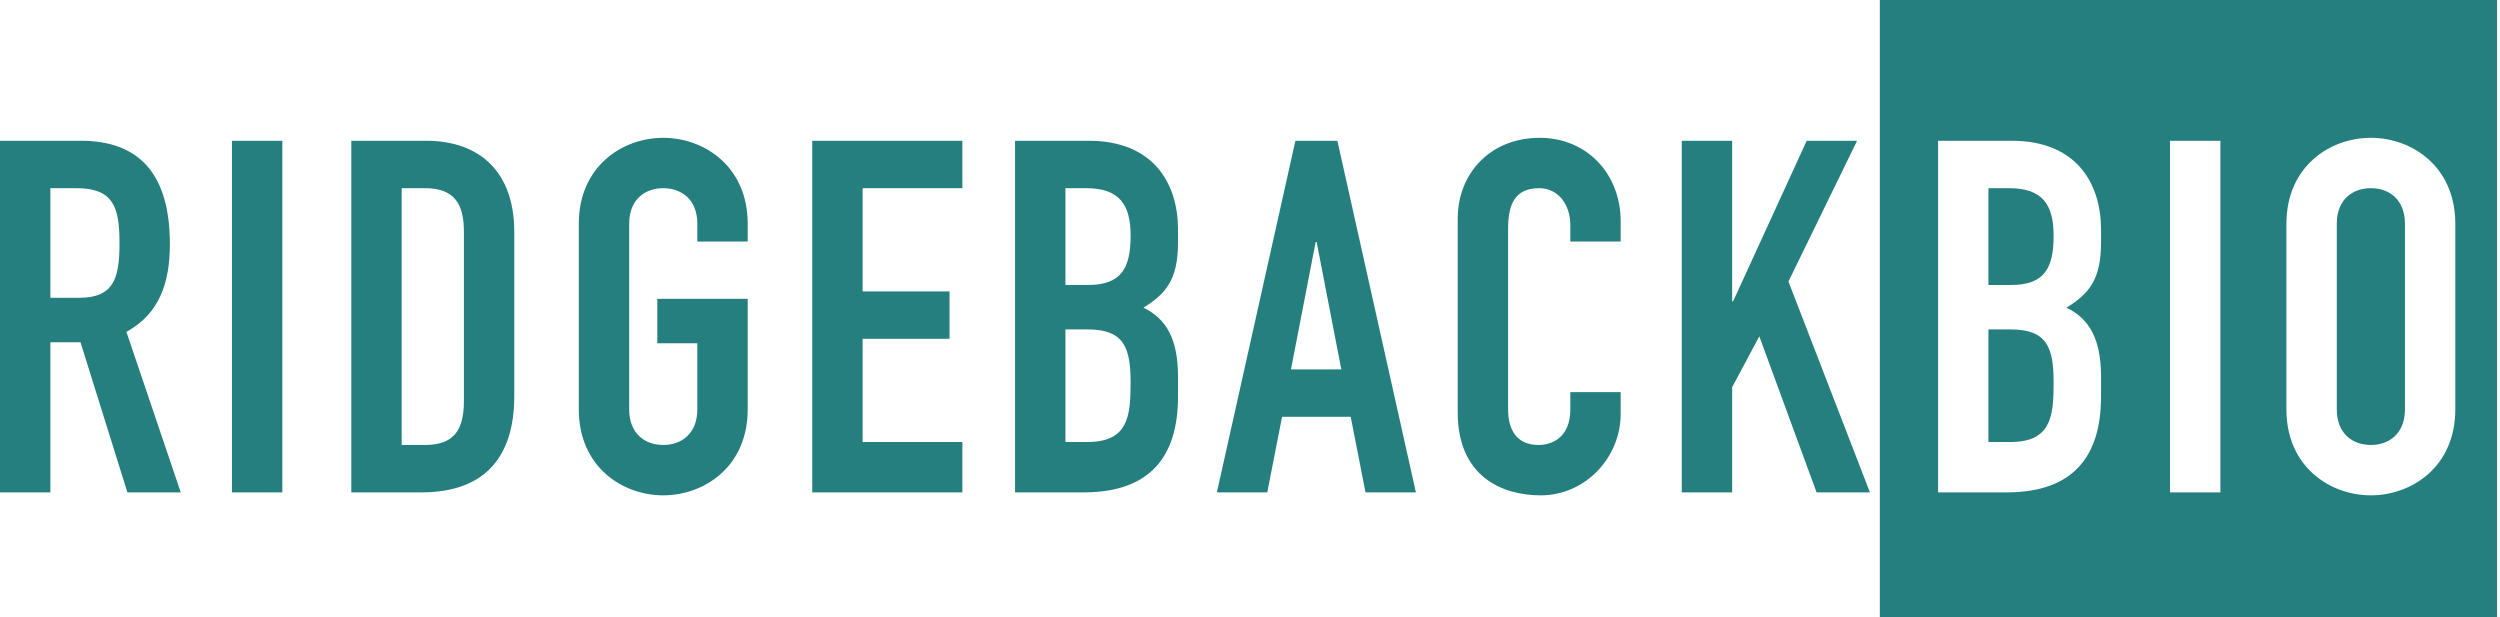 <?xml version="1.0" encoding="UTF-8"?> <svg xmlns="http://www.w3.org/2000/svg" xmlns:xlink="http://www.w3.org/1999/xlink" width="243px" height="60px" viewBox="0 0 243 60" version="1.1"><title>ridgeback-bio-logo</title><g id="Symbols" stroke="none" stroke-width="1" fill="none" fill-rule="evenodd"><g id="Header" transform="translate(-170, -30)" fill="#247F7E" fill-rule="nonzero"><g id="ridgeback-bio-logo" transform="translate(170, 30)"><path d="M242.719,0 L242.719,60 L182.719,60 L182.719,0 L242.719,0 Z M230.448,13.395 C226.464,13.395 222.24,16.179 222.24,21.747 L222.24,21.747 L222.24,39.795 L222.241,39.962 C222.324,45.419 226.504,48.147 230.448,48.147 C234.432,48.147 238.656,45.363 238.656,39.795 L238.656,39.795 L238.656,21.747 L238.655,21.581 C238.572,16.124 234.392,13.395 230.448,13.395 Z M195.533,13.683 L188.381,13.683 L188.381,47.859 L195.053,47.859 L195.242,47.858 C201.445,47.792 204.221,44.44 204.221,38.547 L204.221,38.547 L204.221,36.627 L204.22,36.478 C204.191,33.017 203.133,30.996 200.861,29.907 C203.021,28.563 204.221,27.219 204.221,23.571 L204.221,23.571 L204.221,22.323 L204.22,22.19 C204.174,17.776 201.806,13.683 195.533,13.683 L195.533,13.683 Z M215.823,13.683 L210.927,13.683 L210.927,47.859 L215.823,47.859 L215.823,13.683 Z M230.448,18.291 C232.224,18.291 233.76,19.395 233.76,21.747 L233.76,21.747 L233.76,39.795 L233.759,39.9 C233.714,42.18 232.197,43.251 230.448,43.251 C228.672,43.251 227.136,42.147 227.136,39.795 L227.136,39.795 L227.136,21.747 L227.137,21.643 C227.182,19.363 228.699,18.291 230.448,18.291 Z M195.437,32.019 C198.989,32.019 199.613,33.795 199.613,37.203 C199.613,40.563 199.325,42.963 195.389,42.963 L195.389,42.963 L193.277,42.963 L193.277,32.019 L195.437,32.019 Z M195.293,18.291 C198.509,18.291 199.613,19.875 199.613,22.899 C199.613,26.019 198.749,27.699 195.485,27.699 L195.485,27.699 L193.277,27.699 L193.277,18.291 L195.293,18.291 Z" id="Combined-Shape"></path><path d="M64.468,13.395 C68.452,13.395 72.676,16.179 72.676,21.747 L72.676,21.747 L72.676,23.475 L67.78,23.475 L67.78,21.747 C67.78,19.395 66.244,18.291 64.468,18.291 C62.692,18.291 61.156,19.395 61.156,21.747 L61.156,21.747 L61.156,39.795 C61.156,42.147 62.692,43.251 64.468,43.251 C66.244,43.251 67.78,42.147 67.78,39.795 L67.78,39.795 L67.78,33.363 L63.892,33.363 L63.892,29.043 L72.676,29.043 L72.676,39.795 C72.676,45.363 68.452,48.147 64.468,48.147 C60.484,48.147 56.26,45.363 56.26,39.795 L56.26,39.795 L56.26,21.747 C56.26,16.179 60.484,13.395 64.468,13.395 Z M149.658,13.395 C154.17,13.395 157.53,16.803 157.53,21.555 L157.53,21.555 L157.53,23.475 L152.634,23.475 L152.634,21.843 C152.634,19.923 151.482,18.291 149.61,18.291 C147.162,18.291 146.586,19.971 146.586,22.275 L146.586,22.275 L146.586,39.747 C146.586,41.715 147.354,43.251 149.562,43.251 C150.906,43.251 152.634,42.483 152.634,39.795 L152.634,39.795 L152.634,38.115 L157.53,38.115 L157.53,40.227 C157.53,44.451 154.122,48.147 149.754,48.147 C146.01,48.147 141.69,46.323 141.69,40.083 L141.69,40.083 L141.69,21.267 C141.69,16.803 144.906,13.395 149.658,13.395 Z M7.872,13.683 C13.68,13.683 16.512,17.091 16.512,23.715 C16.512,27.603 15.435,30.46 12.403,32.195 L12.288,32.259 L17.568,47.859 L12.384,47.859 L7.824,33.267 L4.896,33.267 L4.896,47.859 L0,47.859 L0,13.683 L7.872,13.683 Z M27.441,13.683 L27.441,47.859 L22.545,47.859 L22.545,13.683 L27.441,13.683 Z M41.395,13.683 C46.86,13.683 49.925,16.929 49.986,22.35 L49.987,22.515 L49.987,38.499 C49.987,44.772 46.788,47.799 41.135,47.858 L40.963,47.859 L34.147,47.859 L34.147,13.683 L41.395,13.683 Z M93.542,13.683 L93.542,18.291 L83.846,18.291 L83.846,28.323 L92.294,28.323 L92.294,32.931 L83.846,32.931 L83.846,42.963 L93.542,42.963 L93.542,47.859 L78.95,47.859 L78.95,13.683 L93.542,13.683 Z M105.815,13.683 C112.088,13.683 114.456,17.776 114.503,22.19 L114.503,22.323 L114.503,23.571 C114.503,27.219 113.303,28.563 111.143,29.907 C113.415,30.996 114.473,33.017 114.503,36.478 L114.503,36.627 L114.503,38.547 C114.503,44.44 111.728,47.792 105.524,47.858 L105.335,47.859 L98.663,47.859 L98.663,13.683 L105.815,13.683 Z M129.993,13.683 L137.625,47.859 L132.729,47.859 L131.289,40.515 L124.617,40.515 L123.177,47.859 L118.281,47.859 L125.913,13.683 L129.993,13.683 Z M168.364,13.683 L168.364,29.283 L168.46,29.283 L175.612,13.683 L180.508,13.683 L173.836,27.363 L181.756,47.859 L176.572,47.859 L171.004,32.691 L168.364,37.635 L168.364,47.859 L163.468,47.859 L163.468,13.683 L168.364,13.683 Z M41.299,18.291 L39.043,18.291 L39.043,43.251 L41.299,43.251 C44.002,43.251 45.066,41.939 45.091,39.083 L45.091,38.979 L45.091,22.515 C45.091,19.827 44.179,18.291 41.299,18.291 Z M105.719,32.019 L103.559,32.019 L103.559,42.963 L105.671,42.963 C109.607,42.963 109.895,40.563 109.895,37.203 C109.895,33.795 109.271,32.019 105.719,32.019 Z M127.977,23.523 L127.881,23.523 L125.481,35.907 L130.377,35.907 L127.977,23.523 Z M7.44,18.291 L4.896,18.291 L4.896,28.947 L7.68,28.947 C11.054,28.947 11.605,27.066 11.616,23.722 L11.616,23.619 L11.616,23.516 C11.604,20.126 11.004,18.291 7.44,18.291 Z M105.575,18.291 L103.559,18.291 L103.559,27.699 L105.767,27.699 C109.031,27.699 109.895,26.019 109.895,22.899 C109.895,19.875 108.791,18.291 105.575,18.291 Z" id="Combined-Shape"></path></g></g></g></svg> 